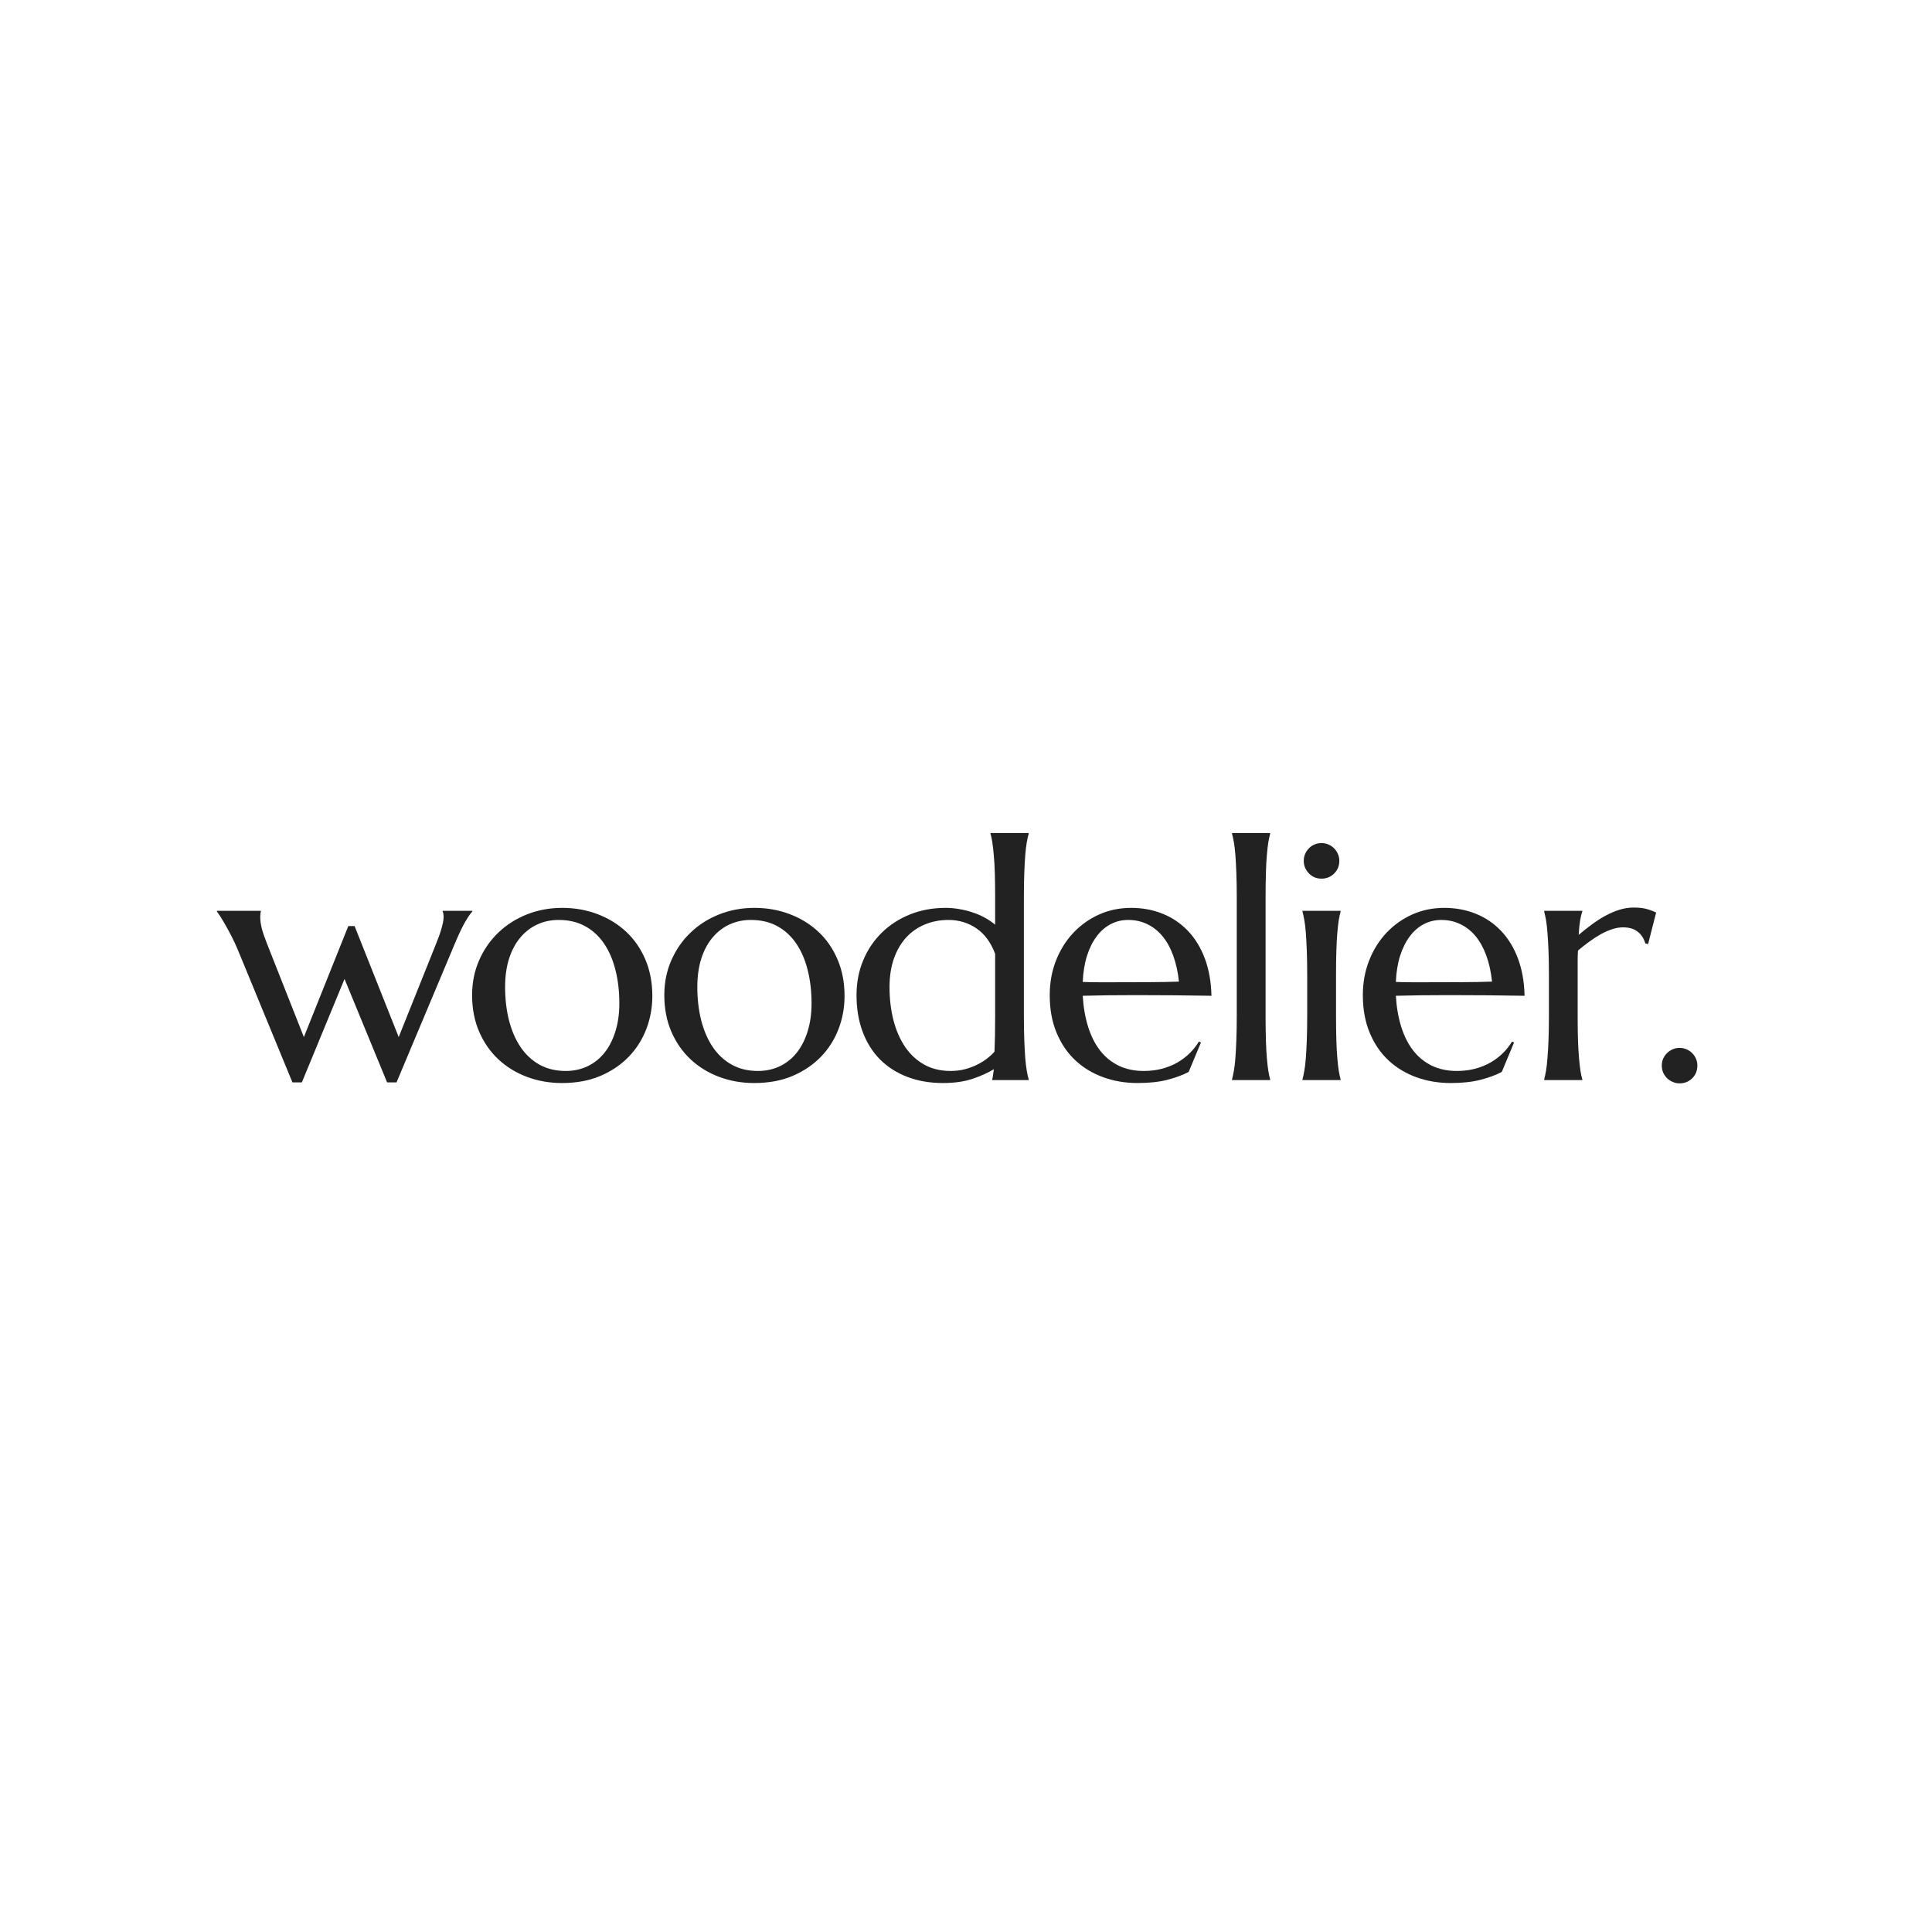 <?xml version="1.0" encoding="UTF-8"?>
<svg xmlns="http://www.w3.org/2000/svg" xmlns:xlink="http://www.w3.org/1999/xlink" width="500" zoomAndPan="magnify" viewBox="0 0 375 375" height="500" preserveAspectRatio="xMidYMid meet" version="1.2">
  <defs></defs>
  <g id="a4926ae9a9">
    <g style="fill:#222222;fill-opacity:1;">
      <g transform="translate(42.231, 209.639)">
        <path style="stroke:none" d="M 26.594 -29.891 L 35.156 -8.344 L 42.312 -26.203 C 42.457 -26.586 42.625 -27.02 42.812 -27.5 C 43.008 -27.977 43.18 -28.469 43.328 -28.969 C 43.484 -29.477 43.613 -29.961 43.719 -30.422 C 43.82 -30.879 43.875 -31.289 43.875 -31.656 C 43.875 -31.938 43.852 -32.164 43.812 -32.344 C 43.77 -32.531 43.727 -32.656 43.688 -32.719 L 43.688 -32.844 L 49.453 -32.844 L 49.453 -32.719 C 49.066 -32.312 48.602 -31.641 48.062 -30.703 C 47.52 -29.773 46.875 -28.426 46.125 -26.656 L 34.734 0.453 L 32.906 0.453 L 24.641 -19.625 L 16.359 0.453 L 14.531 0.453 L 4.016 -25.078 C 3.629 -26.023 3.211 -26.93 2.766 -27.797 C 2.328 -28.66 1.91 -29.43 1.516 -30.109 C 1.129 -30.797 0.785 -31.367 0.484 -31.828 C 0.18 -32.285 -0.02 -32.582 -0.125 -32.719 L -0.125 -32.844 L 8.406 -32.844 L 8.406 -32.719 C 8.363 -32.613 8.332 -32.453 8.312 -32.234 C 8.289 -32.016 8.281 -31.82 8.281 -31.656 C 8.281 -30.988 8.379 -30.254 8.578 -29.453 C 8.785 -28.648 9.125 -27.656 9.594 -26.469 L 16.75 -8.344 L 25.375 -29.891 Z M 26.594 -29.891 "></path>
      </g>
    </g>
    <g style="fill:#222222;fill-opacity:1;">
      <g transform="translate(89.385, 209.639)">
        <path style="stroke:none" d="M 2.25 -16.484 C 2.25 -18.898 2.695 -21.141 3.594 -23.203 C 4.488 -25.266 5.723 -27.055 7.297 -28.578 C 8.867 -30.098 10.723 -31.285 12.859 -32.141 C 14.992 -32.992 17.289 -33.422 19.75 -33.422 C 22.164 -33.422 24.438 -33.02 26.562 -32.219 C 28.695 -31.414 30.555 -30.273 32.141 -28.797 C 33.723 -27.328 34.969 -25.531 35.875 -23.406 C 36.781 -21.289 37.234 -18.922 37.234 -16.297 C 37.234 -14.086 36.848 -11.969 36.078 -9.938 C 35.305 -7.906 34.172 -6.109 32.672 -4.547 C 31.18 -2.992 29.348 -1.75 27.172 -0.812 C 25.004 0.113 22.508 0.578 19.688 0.578 C 17.289 0.578 15.035 0.18 12.922 -0.609 C 10.805 -1.398 8.957 -2.531 7.375 -4 C 5.789 -5.477 4.539 -7.27 3.625 -9.375 C 2.707 -11.488 2.25 -13.859 2.25 -16.484 Z M 20.438 -1.766 C 21.945 -1.766 23.336 -2.062 24.609 -2.656 C 25.891 -3.258 26.988 -4.125 27.906 -5.25 C 28.82 -6.383 29.535 -7.766 30.047 -9.391 C 30.566 -11.016 30.828 -12.859 30.828 -14.922 C 30.828 -17.223 30.578 -19.363 30.078 -21.344 C 29.586 -23.32 28.852 -25.031 27.875 -26.469 C 26.906 -27.914 25.68 -29.047 24.203 -29.859 C 22.734 -30.672 21.016 -31.078 19.047 -31.078 C 17.535 -31.078 16.145 -30.781 14.875 -30.188 C 13.613 -29.602 12.52 -28.754 11.594 -27.641 C 10.664 -26.535 9.941 -25.176 9.422 -23.562 C 8.91 -21.945 8.656 -20.113 8.656 -18.062 C 8.656 -15.75 8.906 -13.598 9.406 -11.609 C 9.914 -9.617 10.66 -7.891 11.641 -6.422 C 12.629 -4.961 13.852 -3.82 15.312 -3 C 16.781 -2.176 18.488 -1.766 20.438 -1.766 Z M 20.438 -1.766 "></path>
      </g>
    </g>
    <g style="fill:#222222;fill-opacity:1;">
      <g transform="translate(126.693, 209.639)">
        <path style="stroke:none" d="M 2.25 -16.484 C 2.25 -18.898 2.695 -21.141 3.594 -23.203 C 4.488 -25.266 5.723 -27.055 7.297 -28.578 C 8.867 -30.098 10.723 -31.285 12.859 -32.141 C 14.992 -32.992 17.289 -33.422 19.75 -33.422 C 22.164 -33.422 24.438 -33.02 26.562 -32.219 C 28.695 -31.414 30.555 -30.273 32.141 -28.797 C 33.723 -27.328 34.969 -25.531 35.875 -23.406 C 36.781 -21.289 37.234 -18.922 37.234 -16.297 C 37.234 -14.086 36.848 -11.969 36.078 -9.938 C 35.305 -7.906 34.172 -6.109 32.672 -4.547 C 31.18 -2.992 29.348 -1.75 27.172 -0.812 C 25.004 0.113 22.508 0.578 19.688 0.578 C 17.289 0.578 15.035 0.18 12.922 -0.609 C 10.805 -1.398 8.957 -2.531 7.375 -4 C 5.789 -5.477 4.539 -7.27 3.625 -9.375 C 2.707 -11.488 2.25 -13.859 2.25 -16.484 Z M 20.438 -1.766 C 21.945 -1.766 23.336 -2.062 24.609 -2.656 C 25.891 -3.258 26.988 -4.125 27.906 -5.25 C 28.82 -6.383 29.535 -7.766 30.047 -9.391 C 30.566 -11.016 30.828 -12.859 30.828 -14.922 C 30.828 -17.223 30.578 -19.363 30.078 -21.344 C 29.586 -23.32 28.852 -25.031 27.875 -26.469 C 26.906 -27.914 25.68 -29.047 24.203 -29.859 C 22.734 -30.672 21.016 -31.078 19.047 -31.078 C 17.535 -31.078 16.145 -30.781 14.875 -30.188 C 13.613 -29.602 12.52 -28.754 11.594 -27.641 C 10.664 -26.535 9.941 -25.176 9.422 -23.562 C 8.91 -21.945 8.656 -20.113 8.656 -18.062 C 8.656 -15.75 8.906 -13.598 9.406 -11.609 C 9.914 -9.617 10.66 -7.891 11.641 -6.422 C 12.629 -4.961 13.852 -3.82 15.312 -3 C 16.781 -2.176 18.488 -1.766 20.438 -1.766 Z M 20.438 -1.766 "></path>
      </g>
    </g>
    <g style="fill:#222222;fill-opacity:1;">
      <g transform="translate(164.001, 209.639)">
        <path style="stroke:none" d="M 19.562 -33.422 C 20.438 -33.422 21.312 -33.344 22.188 -33.188 C 23.07 -33.039 23.93 -32.828 24.766 -32.547 C 25.598 -32.273 26.383 -31.938 27.125 -31.531 C 27.875 -31.125 28.551 -30.664 29.156 -30.156 L 29.156 -35.406 C 29.156 -37.227 29.133 -38.816 29.094 -40.172 C 29.051 -41.523 28.984 -42.691 28.891 -43.672 C 28.805 -44.66 28.711 -45.488 28.609 -46.156 C 28.504 -46.82 28.383 -47.379 28.25 -47.828 L 28.25 -47.953 L 35.672 -47.953 L 35.672 -47.828 C 35.535 -47.379 35.41 -46.82 35.297 -46.156 C 35.18 -45.488 35.082 -44.66 35 -43.672 C 34.926 -42.691 34.863 -41.523 34.812 -40.172 C 34.758 -38.816 34.734 -37.227 34.734 -35.406 L 34.734 -12.547 C 34.734 -10.723 34.758 -9.129 34.812 -7.766 C 34.863 -6.41 34.926 -5.242 35 -4.266 C 35.082 -3.285 35.18 -2.461 35.297 -1.797 C 35.41 -1.129 35.535 -0.57 35.672 -0.125 L 35.672 0 L 28.578 0 L 28.578 -0.125 C 28.641 -0.301 28.691 -0.551 28.734 -0.875 C 28.773 -1.207 28.832 -1.617 28.906 -2.109 C 27.812 -1.43 26.441 -0.812 24.797 -0.25 C 23.148 0.301 21.234 0.578 19.047 0.578 C 16.504 0.578 14.195 0.18 12.125 -0.609 C 10.051 -1.398 8.281 -2.531 6.812 -4 C 5.352 -5.477 4.227 -7.27 3.438 -9.375 C 2.645 -11.488 2.25 -13.859 2.25 -16.484 C 2.25 -18.898 2.676 -21.141 3.531 -23.203 C 4.383 -25.266 5.582 -27.055 7.125 -28.578 C 8.664 -30.098 10.492 -31.285 12.609 -32.141 C 14.723 -32.992 17.039 -33.422 19.562 -33.422 Z M 29.156 -24.5 C 28.301 -26.75 27.078 -28.406 25.484 -29.469 C 23.891 -30.539 22.098 -31.078 20.109 -31.078 C 18.441 -31.078 16.898 -30.781 15.484 -30.188 C 14.078 -29.602 12.867 -28.754 11.859 -27.641 C 10.859 -26.535 10.07 -25.176 9.5 -23.562 C 8.938 -21.945 8.656 -20.113 8.656 -18.062 C 8.656 -15.75 8.91 -13.598 9.422 -11.609 C 9.941 -9.617 10.695 -7.891 11.688 -6.422 C 12.688 -4.961 13.922 -3.82 15.391 -3 C 16.867 -2.176 18.57 -1.766 20.5 -1.766 C 21.5 -1.766 22.438 -1.879 23.312 -2.109 C 24.195 -2.348 25 -2.648 25.719 -3.016 C 26.445 -3.379 27.086 -3.781 27.641 -4.219 C 28.203 -4.656 28.664 -5.086 29.031 -5.516 C 29.07 -6.43 29.102 -7.477 29.125 -8.656 C 29.145 -9.832 29.156 -11.129 29.156 -12.547 Z M 29.156 -24.5 "></path>
      </g>
    </g>
    <g style="fill:#222222;fill-opacity:1;">
      <g transform="translate(201.502, 209.639)">
        <path style="stroke:none" d="M 19.312 0.578 C 16.938 0.578 14.711 0.203 12.641 -0.547 C 10.566 -1.297 8.758 -2.391 7.219 -3.828 C 5.676 -5.273 4.461 -7.062 3.578 -9.188 C 2.691 -11.312 2.25 -13.742 2.25 -16.484 C 2.25 -18.898 2.656 -21.141 3.469 -23.203 C 4.281 -25.266 5.398 -27.055 6.828 -28.578 C 8.266 -30.098 9.938 -31.285 11.844 -32.141 C 13.758 -32.992 15.832 -33.422 18.062 -33.422 C 20.258 -33.422 22.297 -33.039 24.172 -32.281 C 26.055 -31.52 27.688 -30.414 29.062 -28.969 C 30.445 -27.531 31.539 -25.75 32.344 -23.625 C 33.145 -21.5 33.578 -19.078 33.641 -16.359 C 31.223 -16.398 28.805 -16.43 26.391 -16.453 C 23.973 -16.473 21.461 -16.484 18.859 -16.484 C 16.992 -16.484 15.18 -16.473 13.422 -16.453 C 11.66 -16.43 10.07 -16.398 8.656 -16.359 C 8.789 -14.129 9.141 -12.117 9.703 -10.328 C 10.266 -8.535 11.039 -7 12.031 -5.719 C 13.031 -4.445 14.238 -3.469 15.656 -2.781 C 17.082 -2.102 18.695 -1.766 20.5 -1.766 C 21.738 -1.766 22.906 -1.906 24 -2.188 C 25.102 -2.477 26.102 -2.879 27 -3.391 C 27.906 -3.91 28.707 -4.516 29.406 -5.203 C 30.113 -5.898 30.711 -6.656 31.203 -7.469 L 31.594 -7.281 L 29.219 -1.578 C 28.062 -0.973 26.68 -0.461 25.078 -0.047 C 23.473 0.367 21.551 0.578 19.312 0.578 Z M 15.047 -18.984 C 17.18 -18.984 19.32 -18.988 21.469 -19 C 23.625 -19.008 25.578 -19.047 27.328 -19.109 C 27.129 -20.973 26.766 -22.641 26.234 -24.109 C 25.703 -25.586 25.02 -26.836 24.188 -27.859 C 23.352 -28.891 22.367 -29.68 21.234 -30.234 C 20.098 -30.797 18.848 -31.078 17.484 -31.078 C 16.242 -31.078 15.102 -30.801 14.062 -30.25 C 13.031 -29.707 12.129 -28.922 11.359 -27.891 C 10.586 -26.867 9.961 -25.613 9.484 -24.125 C 9.016 -22.645 8.738 -20.953 8.656 -19.047 C 9.625 -19.004 10.641 -18.984 11.703 -18.984 C 12.773 -18.984 13.891 -18.984 15.047 -18.984 Z M 15.047 -18.984 "></path>
      </g>
    </g>
    <g style="fill:#222222;fill-opacity:1;">
      <g transform="translate(234.93, 209.639)">
        <path style="stroke:none" d="M 5.125 -35.406 C 5.125 -37.227 5.098 -38.816 5.047 -40.172 C 4.992 -41.523 4.93 -42.691 4.859 -43.672 C 4.785 -44.66 4.688 -45.488 4.562 -46.156 C 4.445 -46.82 4.328 -47.379 4.203 -47.828 L 4.203 -47.953 L 11.609 -47.953 L 11.609 -47.828 C 11.484 -47.379 11.363 -46.82 11.25 -46.156 C 11.145 -45.488 11.051 -44.66 10.969 -43.672 C 10.883 -42.691 10.82 -41.523 10.781 -40.172 C 10.738 -38.816 10.719 -37.227 10.719 -35.406 L 10.719 -12.547 C 10.719 -10.723 10.738 -9.129 10.781 -7.766 C 10.82 -6.41 10.883 -5.242 10.969 -4.266 C 11.051 -3.285 11.145 -2.461 11.25 -1.797 C 11.363 -1.129 11.484 -0.57 11.609 -0.125 L 11.609 0 L 4.203 0 L 4.203 -0.125 C 4.328 -0.57 4.445 -1.129 4.562 -1.797 C 4.688 -2.461 4.785 -3.285 4.859 -4.266 C 4.93 -5.242 4.992 -6.41 5.047 -7.766 C 5.098 -9.129 5.125 -10.723 5.125 -12.547 Z M 5.125 -35.406 "></path>
      </g>
    </g>
    <g style="fill:#222222;fill-opacity:1;">
      <g transform="translate(248.604, 209.639)">
        <path style="stroke:none" d="M 5.125 -20.297 C 5.125 -22.117 5.098 -23.707 5.047 -25.062 C 4.992 -26.426 4.93 -27.598 4.859 -28.578 C 4.785 -29.555 4.688 -30.379 4.562 -31.047 C 4.445 -31.711 4.328 -32.27 4.203 -32.719 L 4.203 -32.844 L 11.609 -32.844 L 11.609 -32.719 C 11.484 -32.27 11.363 -31.711 11.25 -31.047 C 11.145 -30.379 11.051 -29.555 10.969 -28.578 C 10.883 -27.598 10.82 -26.426 10.781 -25.062 C 10.738 -23.707 10.719 -22.117 10.719 -20.297 L 10.719 -12.547 C 10.719 -10.723 10.738 -9.129 10.781 -7.766 C 10.82 -6.41 10.883 -5.242 10.969 -4.266 C 11.051 -3.285 11.145 -2.461 11.25 -1.797 C 11.363 -1.129 11.484 -0.57 11.609 -0.125 L 11.609 0 L 4.203 0 L 4.203 -0.125 C 4.328 -0.57 4.445 -1.129 4.562 -1.797 C 4.688 -2.461 4.785 -3.285 4.859 -4.266 C 4.93 -5.242 4.992 -6.41 5.047 -7.766 C 5.098 -9.129 5.125 -10.723 5.125 -12.547 Z M 4.453 -42.562 C 4.453 -43.031 4.539 -43.473 4.719 -43.891 C 4.906 -44.305 5.148 -44.672 5.453 -44.984 C 5.754 -45.297 6.113 -45.539 6.531 -45.719 C 6.945 -45.906 7.398 -46 7.891 -46 C 8.379 -46 8.832 -45.906 9.25 -45.719 C 9.664 -45.539 10.031 -45.297 10.344 -44.984 C 10.656 -44.672 10.898 -44.305 11.078 -43.891 C 11.266 -43.473 11.359 -43.031 11.359 -42.562 C 11.359 -41.582 11.023 -40.758 10.359 -40.094 C 9.691 -39.426 8.867 -39.094 7.891 -39.094 C 7.398 -39.094 6.945 -39.18 6.531 -39.359 C 6.113 -39.547 5.754 -39.797 5.453 -40.109 C 5.148 -40.422 4.906 -40.785 4.719 -41.203 C 4.539 -41.617 4.453 -42.07 4.453 -42.562 Z M 4.453 -42.562 "></path>
      </g>
    </g>
    <g style="fill:#222222;fill-opacity:1;">
      <g transform="translate(262.278, 209.639)">
        <path style="stroke:none" d="M 19.312 0.578 C 16.938 0.578 14.711 0.203 12.641 -0.547 C 10.566 -1.297 8.758 -2.391 7.219 -3.828 C 5.676 -5.273 4.461 -7.062 3.578 -9.188 C 2.691 -11.312 2.25 -13.742 2.25 -16.484 C 2.25 -18.898 2.656 -21.141 3.469 -23.203 C 4.281 -25.266 5.398 -27.055 6.828 -28.578 C 8.266 -30.098 9.938 -31.285 11.844 -32.141 C 13.758 -32.992 15.832 -33.422 18.062 -33.422 C 20.258 -33.422 22.297 -33.039 24.172 -32.281 C 26.055 -31.52 27.688 -30.414 29.062 -28.969 C 30.445 -27.531 31.539 -25.75 32.344 -23.625 C 33.145 -21.5 33.578 -19.078 33.641 -16.359 C 31.223 -16.398 28.805 -16.43 26.391 -16.453 C 23.973 -16.473 21.461 -16.484 18.859 -16.484 C 16.992 -16.484 15.18 -16.473 13.422 -16.453 C 11.66 -16.43 10.07 -16.398 8.656 -16.359 C 8.789 -14.129 9.141 -12.117 9.703 -10.328 C 10.266 -8.535 11.039 -7 12.031 -5.719 C 13.031 -4.445 14.238 -3.469 15.656 -2.781 C 17.082 -2.102 18.695 -1.766 20.5 -1.766 C 21.738 -1.766 22.906 -1.906 24 -2.188 C 25.102 -2.477 26.102 -2.879 27 -3.391 C 27.906 -3.91 28.707 -4.516 29.406 -5.203 C 30.113 -5.898 30.711 -6.656 31.203 -7.469 L 31.594 -7.281 L 29.219 -1.578 C 28.062 -0.973 26.68 -0.461 25.078 -0.047 C 23.473 0.367 21.551 0.578 19.312 0.578 Z M 15.047 -18.984 C 17.18 -18.984 19.32 -18.988 21.469 -19 C 23.625 -19.008 25.578 -19.047 27.328 -19.109 C 27.129 -20.973 26.766 -22.641 26.234 -24.109 C 25.703 -25.586 25.02 -26.836 24.188 -27.859 C 23.352 -28.891 22.367 -29.68 21.234 -30.234 C 20.098 -30.797 18.848 -31.078 17.484 -31.078 C 16.242 -31.078 15.102 -30.801 14.062 -30.25 C 13.031 -29.707 12.129 -28.922 11.359 -27.891 C 10.586 -26.867 9.961 -25.613 9.484 -24.125 C 9.016 -22.645 8.738 -20.953 8.656 -19.047 C 9.625 -19.004 10.641 -18.984 11.703 -18.984 C 12.773 -18.984 13.891 -18.984 15.047 -18.984 Z M 15.047 -18.984 "></path>
      </g>
    </g>
    <g style="fill:#222222;fill-opacity:1;">
      <g transform="translate(295.706, 209.639)">
        <path style="stroke:none" d="M 4.938 -20.297 C 4.938 -22.117 4.91 -23.707 4.859 -25.062 C 4.805 -26.426 4.738 -27.598 4.656 -28.578 C 4.582 -29.555 4.488 -30.379 4.375 -31.047 C 4.258 -31.711 4.141 -32.27 4.016 -32.719 L 4.016 -32.844 L 11.422 -32.844 L 11.422 -32.719 C 11.242 -32.227 11.098 -31.629 10.984 -30.922 C 10.867 -30.211 10.781 -29.301 10.719 -28.188 C 11.508 -28.852 12.332 -29.504 13.188 -30.141 C 14.039 -30.785 14.914 -31.352 15.812 -31.844 C 16.707 -32.344 17.617 -32.738 18.547 -33.031 C 19.484 -33.332 20.422 -33.484 21.359 -33.484 C 21.941 -33.484 22.445 -33.457 22.875 -33.406 C 23.301 -33.352 23.68 -33.273 24.016 -33.172 C 24.359 -33.078 24.672 -32.973 24.953 -32.859 C 25.234 -32.742 25.5 -32.629 25.75 -32.516 L 24.188 -26.391 L 23.641 -26.531 C 23.379 -27.469 22.895 -28.219 22.188 -28.781 C 21.488 -29.352 20.531 -29.641 19.312 -29.641 C 18.645 -29.641 17.945 -29.52 17.219 -29.281 C 16.5 -29.051 15.766 -28.727 15.016 -28.312 C 14.266 -27.895 13.516 -27.41 12.766 -26.859 C 12.016 -26.316 11.285 -25.742 10.578 -25.141 C 10.535 -24.523 10.516 -23.852 10.516 -23.125 C 10.516 -22.395 10.516 -21.625 10.516 -20.812 L 10.516 -12.547 C 10.516 -10.723 10.535 -9.129 10.578 -7.766 C 10.629 -6.41 10.695 -5.242 10.781 -4.266 C 10.863 -3.285 10.957 -2.461 11.062 -1.797 C 11.164 -1.129 11.285 -0.57 11.422 -0.125 L 11.422 0 L 4.016 0 L 4.016 -0.125 C 4.141 -0.57 4.258 -1.129 4.375 -1.797 C 4.488 -2.461 4.582 -3.285 4.656 -4.266 C 4.738 -5.242 4.805 -6.41 4.859 -7.766 C 4.91 -9.129 4.938 -10.723 4.938 -12.547 Z M 4.938 -20.297 "></path>
      </g>
    </g>
    <g style="fill:#222222;fill-opacity:1;">
      <g transform="translate(319.289, 209.639)">
        <path style="stroke:none" d="M 3.266 -2.828 C 3.266 -3.297 3.352 -3.738 3.531 -4.156 C 3.719 -4.57 3.969 -4.93 4.281 -5.234 C 4.594 -5.547 4.957 -5.789 5.375 -5.969 C 5.789 -6.156 6.234 -6.25 6.703 -6.25 C 7.191 -6.25 7.645 -6.156 8.062 -5.969 C 8.477 -5.789 8.844 -5.547 9.156 -5.234 C 9.469 -4.93 9.711 -4.57 9.891 -4.156 C 10.078 -3.738 10.172 -3.297 10.172 -2.828 C 10.172 -1.836 9.836 -1.008 9.172 -0.344 C 8.504 0.312 7.68 0.641 6.703 0.641 C 6.234 0.641 5.789 0.547 5.375 0.359 C 4.957 0.18 4.594 -0.055 4.281 -0.359 C 3.969 -0.672 3.719 -1.035 3.531 -1.453 C 3.352 -1.867 3.266 -2.328 3.266 -2.828 Z M 3.266 -2.828 "></path>
      </g>
    </g>
  </g>
</svg>

